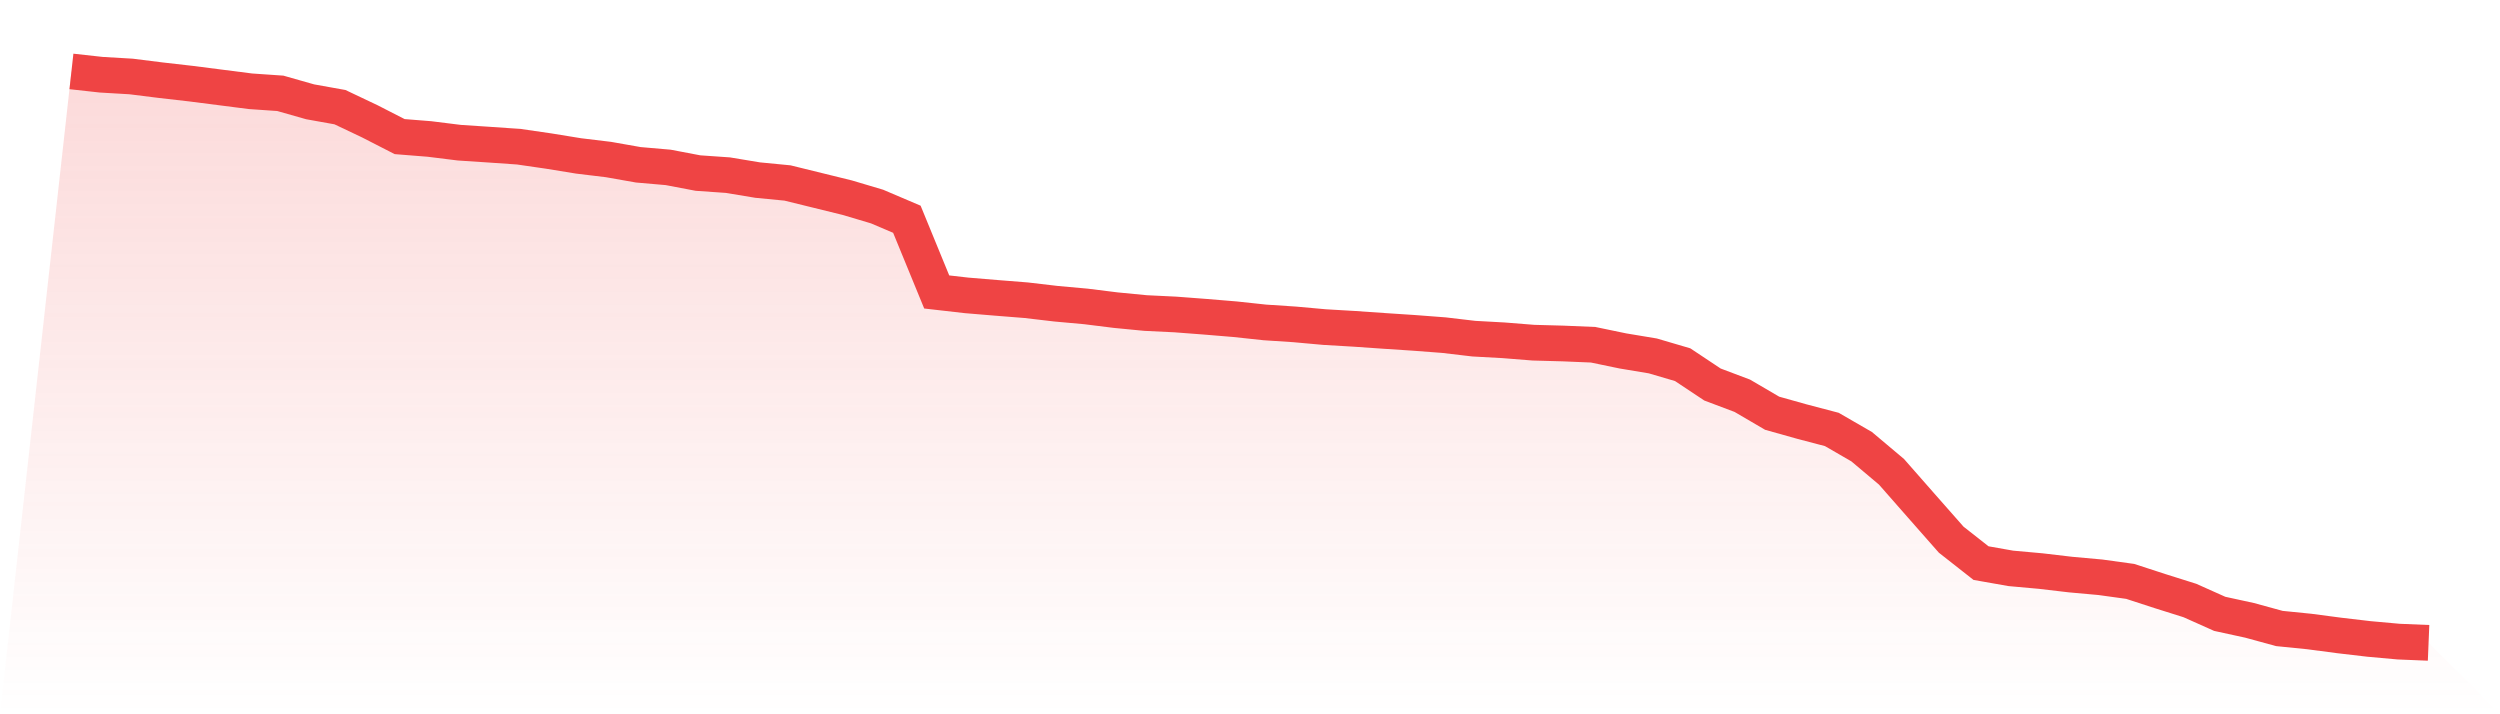 <svg viewBox="0 0 140 40" xmlns="http://www.w3.org/2000/svg">
<defs>
<linearGradient id="gradient" x1="0" x2="0" y1="0" y2="1">
<stop offset="0%" stop-color="#ef4444" stop-opacity="0.2"/>
<stop offset="100%" stop-color="#ef4444" stop-opacity="0"/>
</linearGradient>
</defs>
<path d="M4,4 L4,4 L5.671,4.185 L7.342,4.283 L9.013,4.492 L10.684,4.683 L12.354,4.897 L14.025,5.111 L15.696,5.226 L17.367,5.701 L19.038,6.001 L20.709,6.794 L22.38,7.65 L24.051,7.783 L25.722,7.991 L27.392,8.101 L29.063,8.217 L30.734,8.46 L32.405,8.732 L34.076,8.934 L35.747,9.229 L37.418,9.374 L39.089,9.692 L40.759,9.808 L42.43,10.085 L44.101,10.247 L45.772,10.658 L47.443,11.069 L49.114,11.566 L50.785,12.278 L52.456,16.35 L54.127,16.541 L55.797,16.68 L57.468,16.813 L59.139,17.009 L60.81,17.16 L62.481,17.368 L64.152,17.53 L65.823,17.611 L67.494,17.738 L69.165,17.877 L70.835,18.056 L72.506,18.166 L74.177,18.317 L75.848,18.415 L77.519,18.531 L79.19,18.641 L80.861,18.768 L82.532,18.965 L84.203,19.057 L85.873,19.19 L87.544,19.236 L89.215,19.306 L90.886,19.653 L92.557,19.931 L94.228,20.422 L95.899,21.533 L97.57,22.163 L99.24,23.141 L100.911,23.61 L102.582,24.049 L104.253,25.015 L105.924,26.421 L107.595,28.324 L109.266,30.221 L110.937,31.534 L112.608,31.829 L114.278,31.98 L115.949,32.176 L117.62,32.327 L119.291,32.558 L120.962,33.102 L122.633,33.628 L124.304,34.375 L125.975,34.739 L127.646,35.196 L129.316,35.364 L130.987,35.584 L132.658,35.78 L134.329,35.931 L136,36 L140,40 L0,40 z" fill="url(#gradient)"/>
<path d="M4,4 L4,4 L5.671,4.185 L7.342,4.283 L9.013,4.492 L10.684,4.683 L12.354,4.897 L14.025,5.111 L15.696,5.226 L17.367,5.701 L19.038,6.001 L20.709,6.794 L22.38,7.65 L24.051,7.783 L25.722,7.991 L27.392,8.101 L29.063,8.217 L30.734,8.46 L32.405,8.732 L34.076,8.934 L35.747,9.229 L37.418,9.374 L39.089,9.692 L40.759,9.808 L42.43,10.085 L44.101,10.247 L45.772,10.658 L47.443,11.069 L49.114,11.566 L50.785,12.278 L52.456,16.35 L54.127,16.541 L55.797,16.68 L57.468,16.813 L59.139,17.009 L60.81,17.16 L62.481,17.368 L64.152,17.53 L65.823,17.611 L67.494,17.738 L69.165,17.877 L70.835,18.056 L72.506,18.166 L74.177,18.317 L75.848,18.415 L77.519,18.531 L79.19,18.641 L80.861,18.768 L82.532,18.965 L84.203,19.057 L85.873,19.19 L87.544,19.236 L89.215,19.306 L90.886,19.653 L92.557,19.931 L94.228,20.422 L95.899,21.533 L97.57,22.163 L99.24,23.141 L100.911,23.61 L102.582,24.049 L104.253,25.015 L105.924,26.421 L107.595,28.324 L109.266,30.221 L110.937,31.534 L112.608,31.829 L114.278,31.98 L115.949,32.176 L117.62,32.327 L119.291,32.558 L120.962,33.102 L122.633,33.628 L124.304,34.375 L125.975,34.739 L127.646,35.196 L129.316,35.364 L130.987,35.584 L132.658,35.78 L134.329,35.931 L136,36" fill="none" stroke="#ef4444" stroke-width="2"/>
</svg>